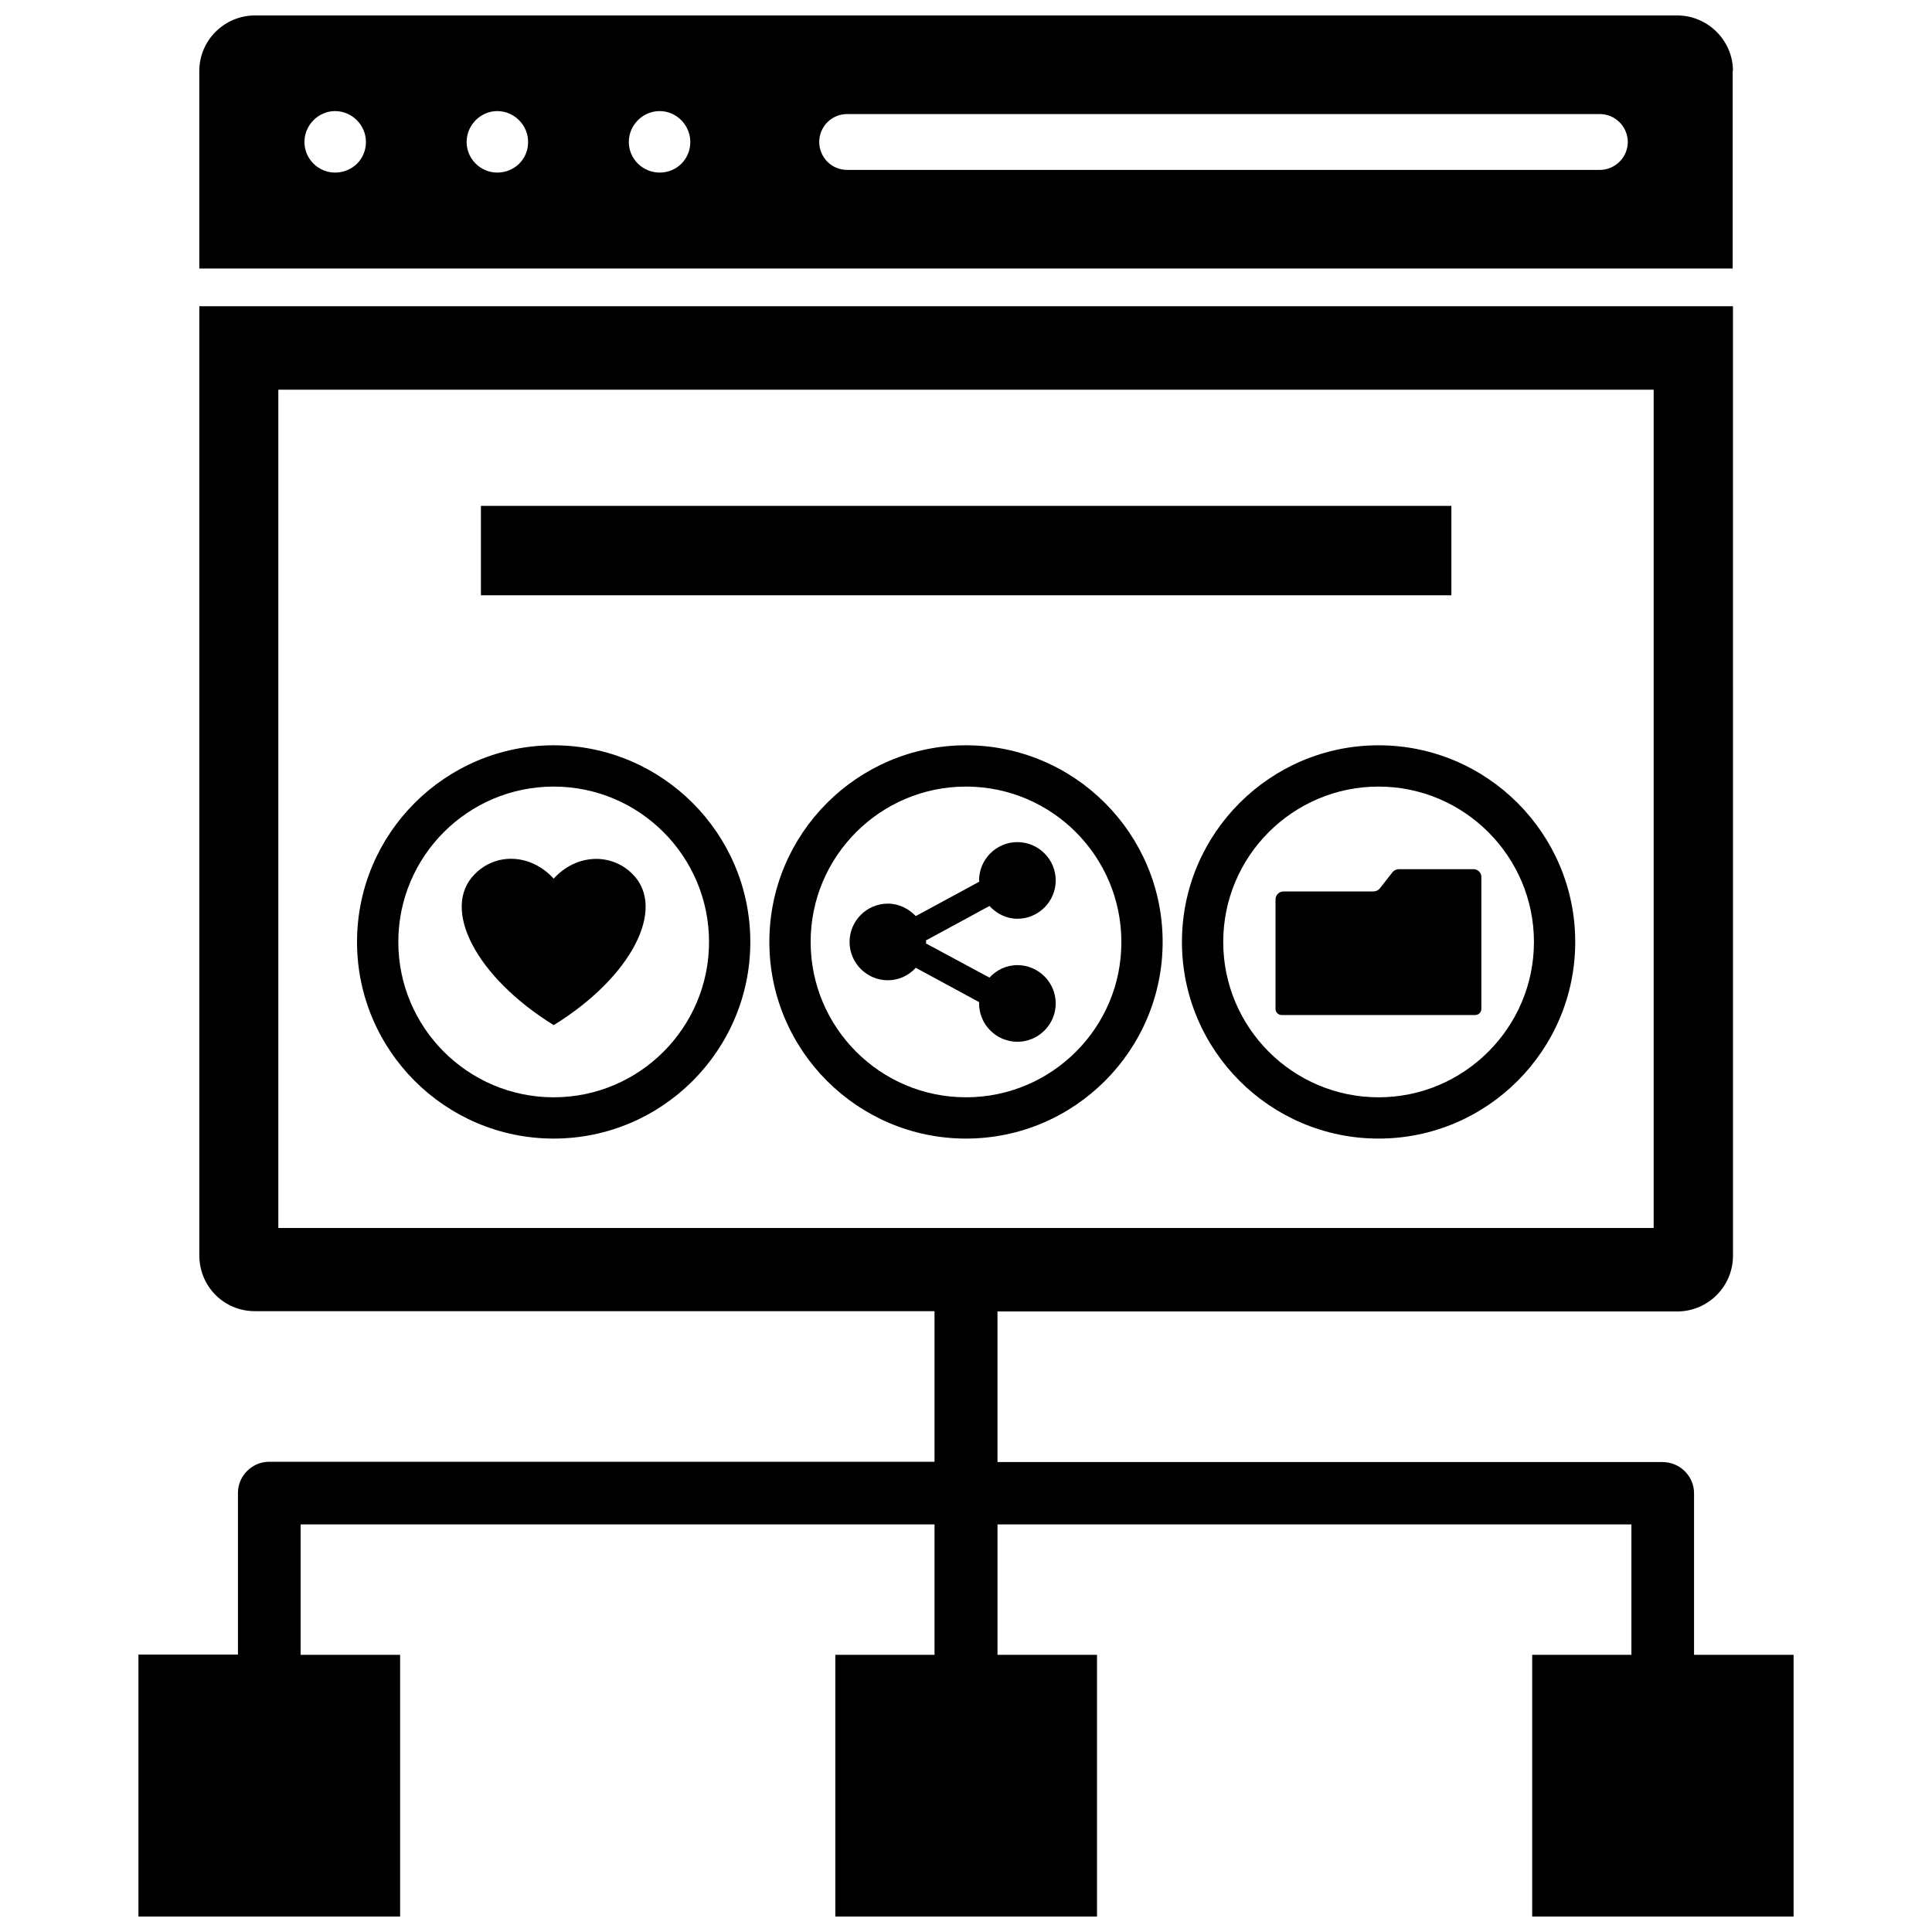 <?xml version="1.0" encoding="UTF-8"?>
<!-- The Best Svg Icon site in the world: iconSvg.co, Visit us! https://iconsvg.co -->
<svg width="800px" height="800px" version="1.1" viewBox="144 144 512 512" xmlns="http://www.w3.org/2000/svg">
 <defs>
  <clipPath id="b">
   <path d="m180 225h440v426.9h-440z"/>
  </clipPath>
  <clipPath id="a">
   <path d="m196 148.09h408v67.906h-408z"/>
  </clipPath>
 </defs>
 <g clip-path="url(#b)">
  <path d="m592.94 582.55v-42.824c0-4.566-3.777-8.266-8.344-8.266h-176.25v-39.91h180.11c8.109 0 14.801-6.535 14.801-14.801l-0.004-251.59h-406.43v251.51c0 8.266 6.535 14.801 14.719 14.801h180.11v39.91h-176.33c-4.488 0-8.266 3.699-8.266 8.266v42.824h-26.371v69.43h69.352v-69.352h-26.371v-34.559h167.99v34.559h-26.289v69.352h69.352v-69.352h-26.371v-34.559h167.99v34.559h-26.293v69.352h69.273v-69.352zm-375.18-113.12v-222.15h364.48v222.15z"/>
 </g>
 <g clip-path="url(#a)">
  <path d="m603.25 162.81c0-8.109-6.691-14.719-14.801-14.719h-376.83c-8.188 0-14.801 6.613-14.801 14.719v52.348h406.36v-52.348zm-370.46 26.926c-4.41 0-8.109-3.621-8.109-8.109 0-4.488 3.699-8.188 8.109-8.188 4.488 0 8.188 3.699 8.188 8.188 0 4.566-3.621 8.109-8.188 8.109zm42.98 0c-4.41 0-8.109-3.621-8.109-8.109 0-4.488 3.699-8.188 8.109-8.188 4.488 0 8.188 3.699 8.188 8.188 0 4.566-3.621 8.109-8.188 8.109zm43.062 0c-4.488 0-8.188-3.621-8.188-8.109 0-4.488 3.699-8.188 8.188-8.188 4.41 0 8.109 3.699 8.109 8.188-0.004 4.566-3.625 8.109-8.109 8.109zm249.15-0.711h-199.48c-4.172 0-7.398-3.387-7.398-7.398 0-4.094 3.305-7.398 7.398-7.398h199.48c4.094 0 7.398 3.387 7.398 7.398 0 4.094-3.383 7.398-7.398 7.398z"/>
 </g>
 <path d="m413.62 387.48c5.59 0 10.156-4.566 10.156-10.156 0-5.59-4.566-10.156-10.156-10.156-5.59 0-10.156 4.566-10.156 10.156 0 0.078 0.078 0.234 0.078 0.316l-16.848 9.133c-1.891-1.969-4.488-3.305-7.398-3.305-5.59 0-10.156 4.566-10.156 10.156s4.566 10.156 10.156 10.156c2.914 0 5.512-1.258 7.398-3.305l16.848 9.133c0 0.078-0.078 0.156-0.078 0.316 0 5.59 4.566 10.156 10.156 10.156 5.59 0 10.156-4.566 10.156-10.156 0-5.59-4.566-10.156-10.156-10.156-2.992 0-5.59 1.34-7.398 3.305l-16.848-9.055c0-0.156 0.078-0.234 0.078-0.395 0-0.156-0.078-0.234-0.078-0.395l16.848-9.133c1.887 2.047 4.484 3.383 7.398 3.383z"/>
 <path d="m534.53 374.34h-19.836c-0.629 0-1.258 0.316-1.652 0.789l-3.387 4.328c-0.395 0.473-1.023 0.789-1.652 0.789h-23.852c-1.18 0-2.125 0.945-2.125 2.125v28.969c0 0.945 0.707 1.652 1.652 1.652h51.246c0.945 0 1.652-0.707 1.652-1.652v-34.953c0-1.102-0.945-2.047-2.047-2.047z"/>
 <path d="m290.73 376.86c-5.984-6.613-15.273-7.008-20.941-1.18-8.973 9.055 0.234 27.16 20.941 39.988 20.703-12.754 29.914-30.938 20.941-39.988-5.668-5.75-14.957-5.434-20.941 1.18z"/>
 <path d="m400 341.51c-28.734 0-52.113 23.379-52.113 52.113s23.379 52.113 52.113 52.113 52.113-23.379 52.113-52.113c-0.004-28.73-23.383-52.113-52.113-52.113zm0 93.285c-22.75 0-41.172-18.5-41.172-41.172 0-22.75 18.5-41.172 41.172-41.172 22.75 0 41.172 18.5 41.172 41.172 0.074 22.672-18.422 41.172-41.172 41.172z"/>
 <path d="m509.34 341.51c-28.734 0-52.113 23.379-52.113 52.113s23.379 52.113 52.113 52.113 52.113-23.379 52.113-52.113c0-28.73-23.379-52.113-52.113-52.113zm0 93.285c-22.75 0-41.172-18.5-41.172-41.172 0-22.75 18.5-41.172 41.172-41.172s41.172 18.5 41.172 41.172-18.5 41.172-41.172 41.172z"/>
 <path d="m290.73 341.51c-28.734 0-52.113 23.379-52.113 52.113s23.379 52.113 52.113 52.113 52.113-23.379 52.113-52.113c0-28.73-23.379-52.113-52.113-52.113zm0 93.285c-22.75 0-41.172-18.5-41.172-41.172 0-22.75 18.5-41.172 41.172-41.172 22.75 0 41.172 18.5 41.172 41.172s-18.422 41.172-41.172 41.172z"/>
 <path d="m271.45 278.06h257.18v23.695h-257.18z"/>
</svg>